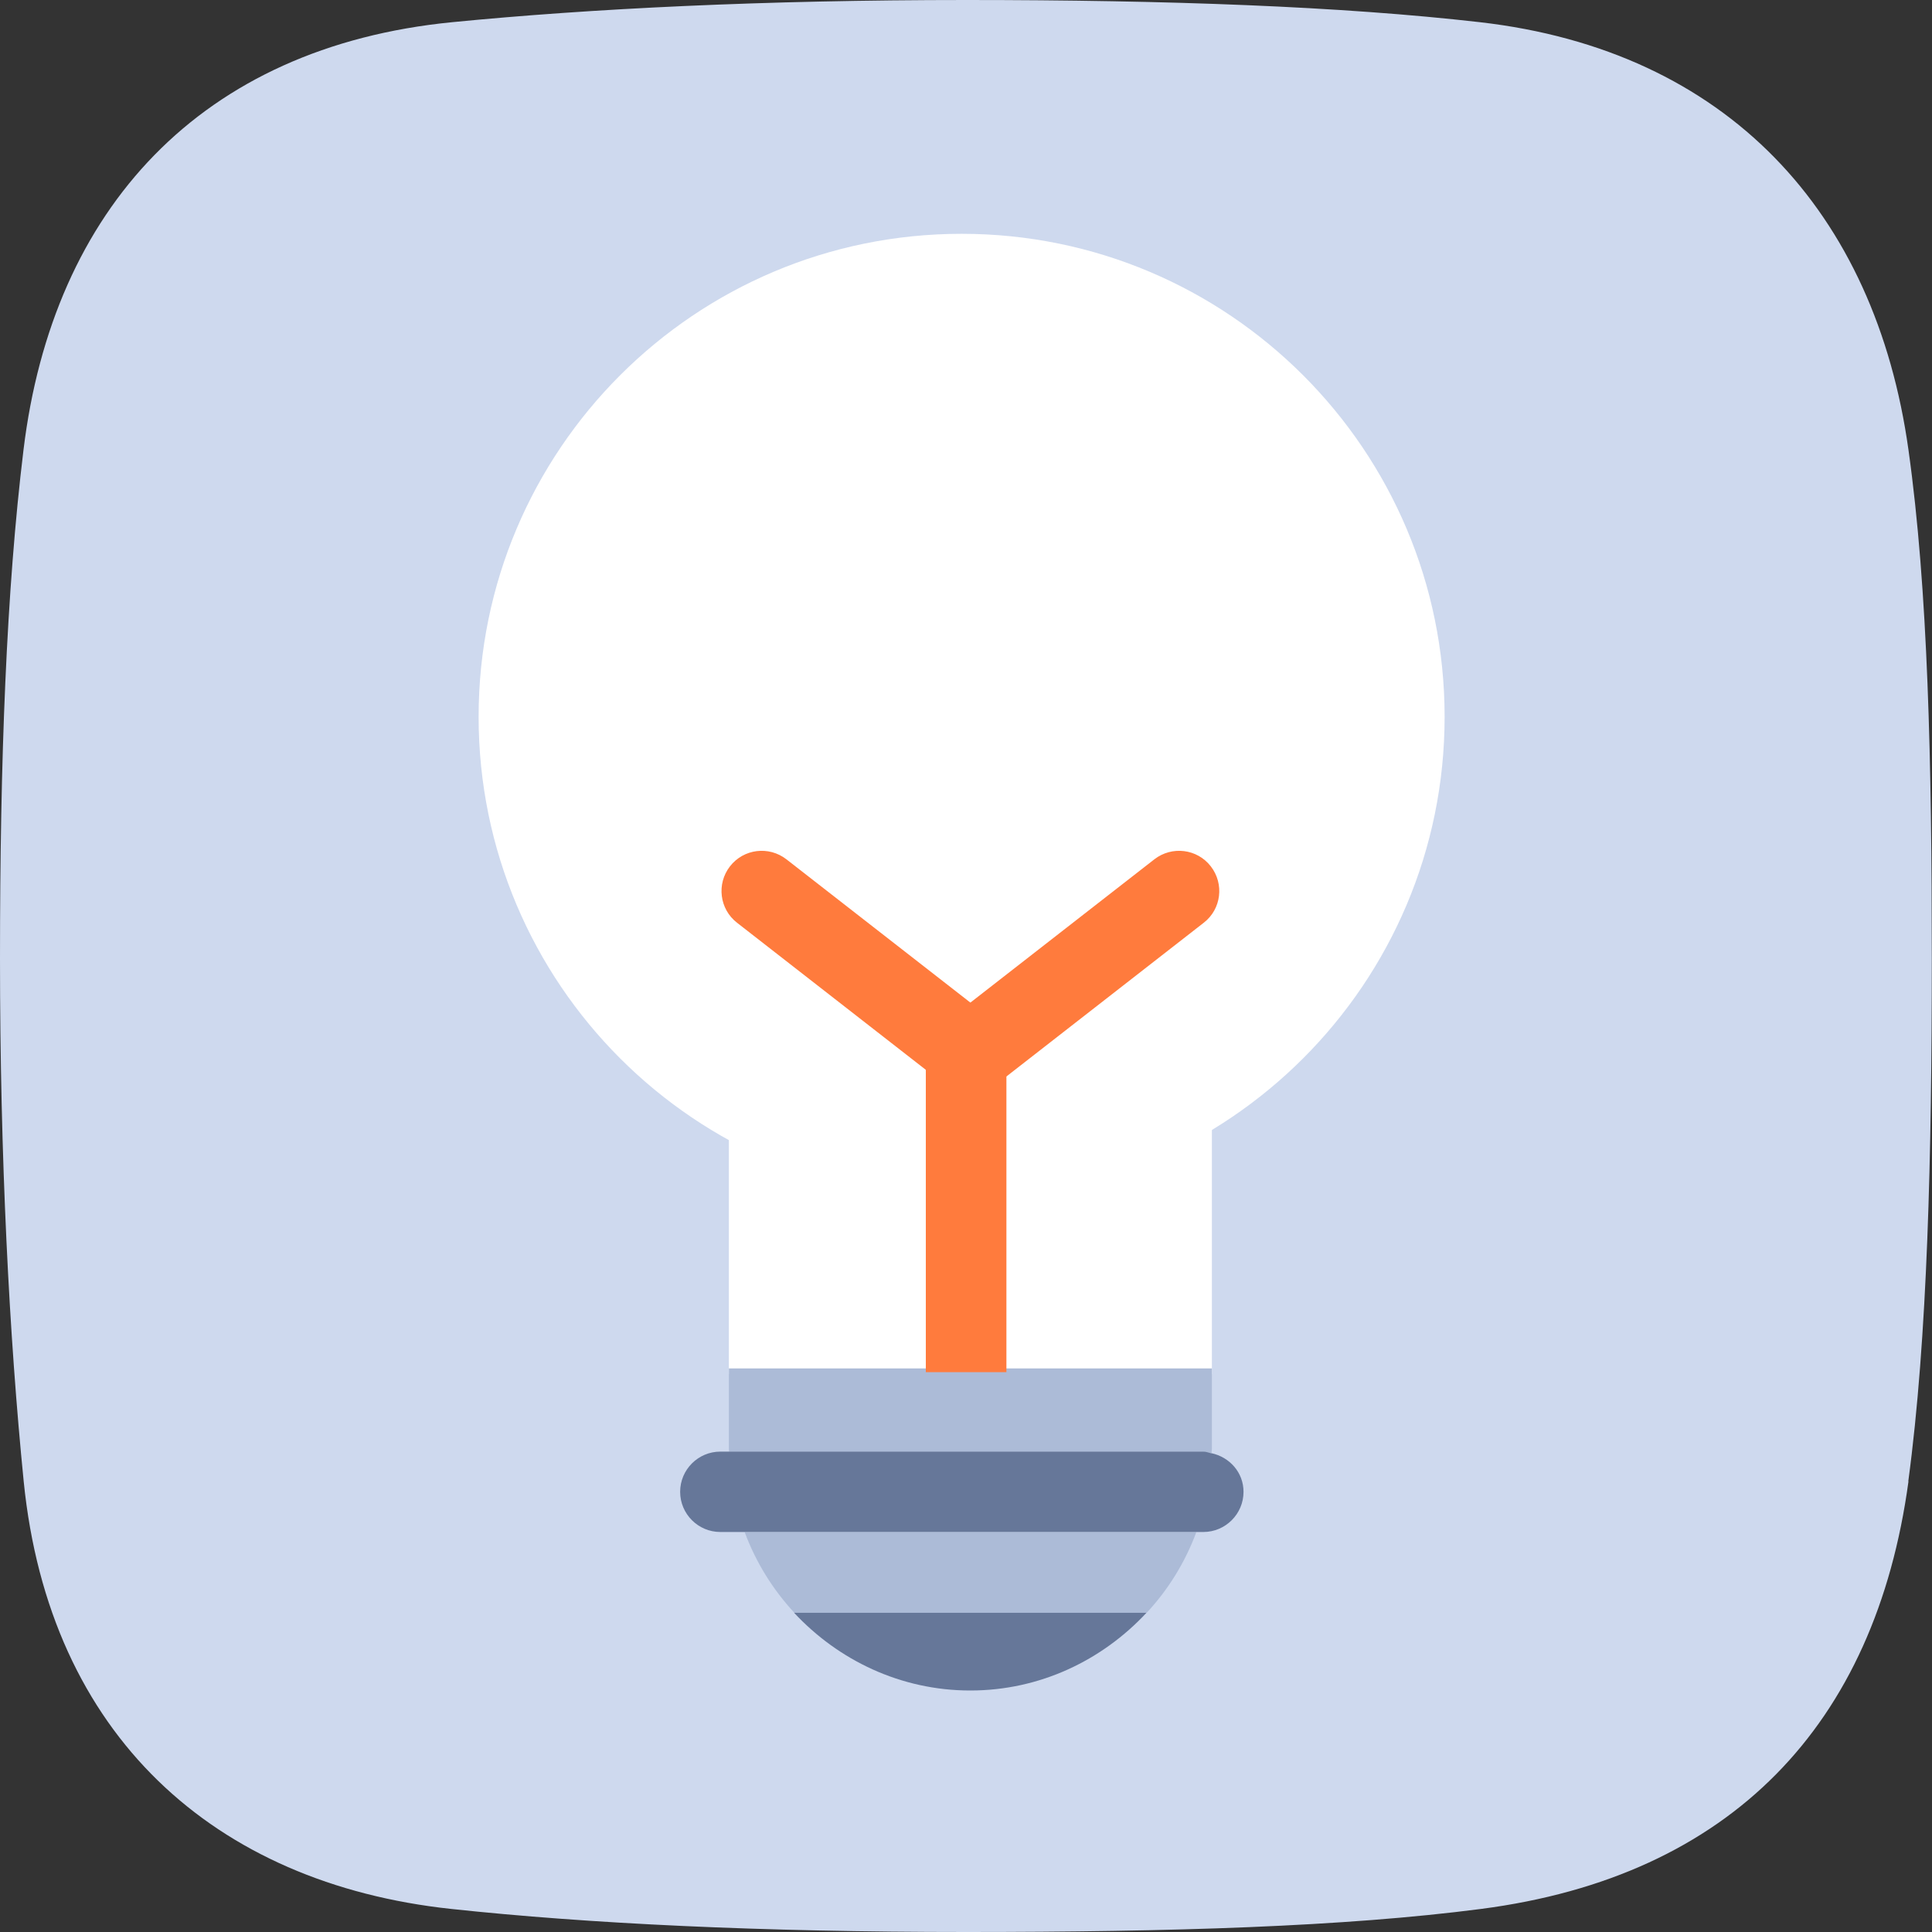 <svg width="48" height="48" viewBox="0 0 48 48" fill="none" xmlns="http://www.w3.org/2000/svg">
<rect x="0" y="0" width="48" height="48" fill="#333333" stroke="none"/>
<g clip-path="url(#clip0_13_88)">
<path d="M47.416 36.802C46.593 42.856 43.004 46.62 36.796 47.427C33.398 47.869 29.095 48 24 48C18.905 48 14.618 47.793 11.209 47.427C5.324 46.794 1.222 43.113 0.589 36.807C0.229 33.202 0 28.762 0 23.814C0 18.867 0.158 14.678 0.584 11.176C1.309 5.193 4.985 1.167 11.236 0.551C14.678 0.213 18.976 0 24 0C29.024 0 33.327 0.158 36.764 0.551C42.916 1.255 46.593 5.275 47.416 11.182C47.902 14.651 47.995 18.954 47.995 23.814C47.995 28.674 47.891 33.234 47.411 36.802" fill="#CED9EE"/>
<path d="M30.109 20.138C30.109 16.838 27.409 14.138 24.109 14.138C20.809 14.138 18.109 16.838 18.109 20.138V34.14H30.109V20.138Z" fill="white"/>
<path d="M35.891 17.809C35.891 24.436 30.518 29.809 23.891 29.809C17.264 29.809 11.891 24.436 11.891 17.809C11.891 11.182 17.264 5.809 23.891 5.809C30.518 5.809 35.891 11.182 35.891 17.809Z" fill="white"/>
<path d="M29.716 38.067H18.502C18.78 38.815 19.2 39.491 19.735 40.069H28.489C29.024 39.496 29.444 38.815 29.722 38.067" fill="#ACBBD7"/>
<path d="M30.098 36.109C30.098 36.071 30.109 36.038 30.109 36V33.998H18.109V36C18.109 36 18.115 36.044 18.115 36.071H29.891C29.962 36.071 30.027 36.098 30.093 36.114" fill="#ACBBD7"/>
<path d="M30.098 36.109C30.033 36.093 29.967 36.065 29.896 36.065H17.896C17.346 36.065 16.898 36.513 16.898 37.064C16.898 37.614 17.346 38.062 17.896 38.062H29.896C30.447 38.062 30.895 37.614 30.895 37.064C30.895 36.584 30.551 36.202 30.098 36.104" fill="#667799"/>
<path d="M24.109 42C25.838 42 27.387 41.247 28.484 40.069H19.729C20.826 41.247 22.38 42 24.104 42" fill="#667799"/>
<path d="M25.004 26.089H23.002V34.091H25.004V26.089Z" fill="#FF7B3D"/>
<path d="M24.055 27.136C23.842 27.136 23.624 27.065 23.444 26.924L18.311 22.925C17.875 22.587 17.798 21.96 18.136 21.524C18.475 21.087 19.102 21.011 19.538 21.349L24.671 25.347C25.107 25.685 25.184 26.313 24.846 26.749C24.649 27 24.355 27.136 24.055 27.136Z" fill="#FF7B3D"/>
<path d="M24.164 27.136C23.864 27.136 23.569 27.005 23.373 26.749C23.035 26.313 23.111 25.685 23.547 25.347L28.68 21.349C29.116 21.011 29.744 21.087 30.082 21.524C30.42 21.96 30.344 22.587 29.907 22.925L24.774 26.924C24.595 27.065 24.376 27.136 24.164 27.136Z" fill="#FF7B3D"/>
</g>
<defs>
<clipPath id="clip0_13_88">
<rect width="48" height="48" fill="white"/>
</clipPath>
</defs>
</svg>
